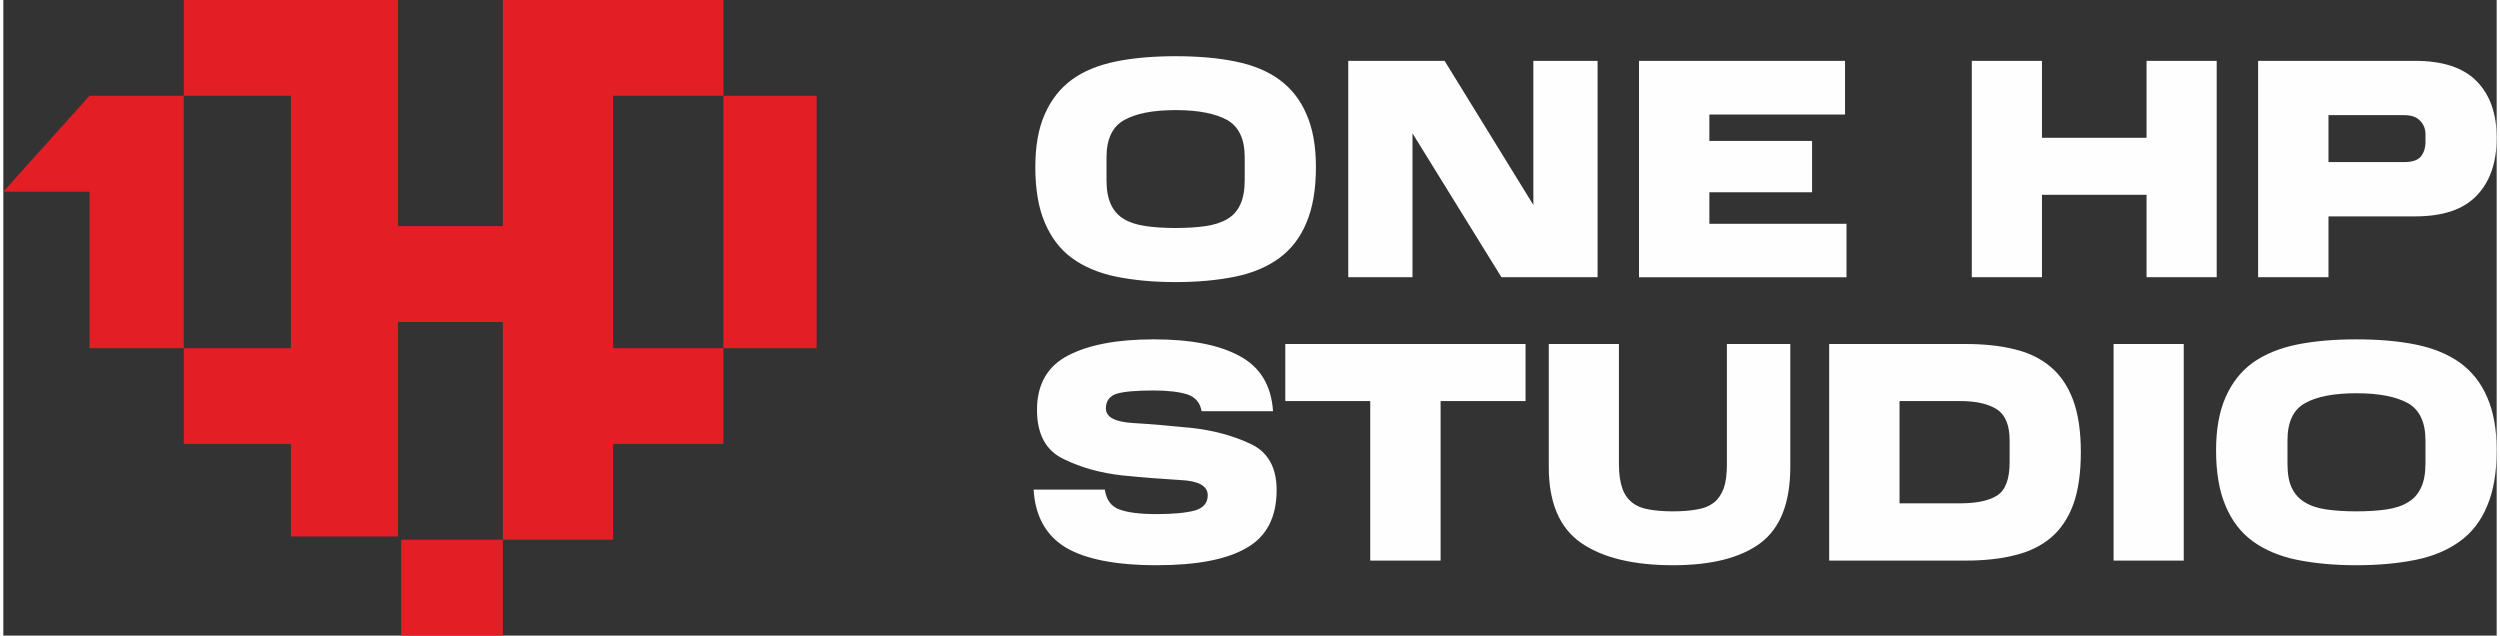 <?xml version="1.0" encoding="UTF-8"?> <svg xmlns="http://www.w3.org/2000/svg" xmlns:xlink="http://www.w3.org/1999/xlink" xmlns:xodm="http://www.corel.com/coreldraw/odm/2003" xml:space="preserve" width="118px" height="30px" version="1.1" style="shape-rendering:geometricPrecision; text-rendering:geometricPrecision; image-rendering:optimizeQuality; fill-rule:evenodd; clip-rule:evenodd" viewBox="0 0 118 30.08"><rect x="0" y="0" width="118" height="30.08" fill="#333333" stroke="none"/> <defs> <style type="text/css"> .fil0 {fill:#E31E24} .fil1 {fill:#FEFEFE;fill-rule:nonzero} </style> </defs> <g id="Слой_x0020_1">  <g id="_1863752851664"> <polygon class="fil0" points="4.08,4.53 8.54,4.53 13.61,4.53 13.61,16.48 8.54,16.48 8.54,21.01 13.61,21.01 13.61,25.39 18.68,25.39 18.68,15.24 23.64,15.24 23.64,25.54 23.64,30.08 18.83,30.08 18.83,25.54 23.64,25.54 28.86,25.54 28.86,21.01 34.08,21.01 34.08,16.48 34.08,4.53 28.86,4.53 28.86,16.48 34.08,16.48 38.49,16.48 38.49,4.53 34.08,4.53 34.08,0 28.86,0 23.9,0 23.64,0 23.64,10.7 18.68,10.7 18.68,4.53 18.68,4.53 18.68,0 8.54,0 8.54,4.53 8.54,16.48 4.08,16.48 4.08,9.07 0,9.07 "></polygon> <path class="fil1" d="M48.76 23.17l3.37 0c0.07,0.49 0.3,0.8 0.69,0.94 0.4,0.15 0.98,0.22 1.76,0.22 0.8,0 1.4,-0.06 1.81,-0.17 0.4,-0.12 0.61,-0.35 0.61,-0.72 0,-0.44 -0.43,-0.68 -1.27,-0.72 -0.85,-0.05 -1.77,-0.12 -2.77,-0.22 -1,-0.11 -1.93,-0.36 -2.77,-0.77 -0.85,-0.4 -1.27,-1.18 -1.27,-2.33 0,-1.21 0.49,-2.07 1.48,-2.58 0.98,-0.51 2.33,-0.76 4.04,-0.76 1.75,0 3.1,0.26 4.07,0.79 0.97,0.52 1.5,1.39 1.58,2.61l-3.38 0c-0.07,-0.41 -0.3,-0.67 -0.69,-0.8 -0.4,-0.12 -0.92,-0.18 -1.58,-0.18 -0.81,0 -1.39,0.05 -1.74,0.15 -0.34,0.11 -0.52,0.34 -0.52,0.7 0,0.41 0.43,0.64 1.28,0.69 0.84,0.05 1.76,0.13 2.76,0.23 1,0.11 1.93,0.35 2.77,0.74 0.85,0.38 1.27,1.12 1.27,2.2 0,1.28 -0.47,2.2 -1.42,2.74 -0.94,0.55 -2.36,0.82 -4.26,0.82 -1.95,0 -3.39,-0.29 -4.32,-0.85 -0.92,-0.57 -1.43,-1.48 -1.5,-2.73zm15.93 -4.19l-4.02 0 0 -2.7 11.37 0 0 2.7 -4.02 0 0 7.55 -3.33 0 0 -7.55zm8.45 3.12l0 -5.82 3.32 0 0 5.7c0,0.47 0.06,0.84 0.16,1.13 0.1,0.29 0.26,0.51 0.47,0.68 0.21,0.16 0.47,0.27 0.79,0.32 0.32,0.06 0.7,0.09 1.14,0.09 0.43,0 0.81,-0.03 1.13,-0.09 0.33,-0.05 0.59,-0.16 0.8,-0.32 0.21,-0.17 0.36,-0.39 0.47,-0.68 0.1,-0.29 0.15,-0.66 0.15,-1.13l0 -5.7 3 0 0 5.82c0,1.69 -0.47,2.89 -1.41,3.6 -0.94,0.7 -2.32,1.05 -4.14,1.05 -1.87,0 -3.32,-0.35 -4.34,-1.05 -1.03,-0.71 -1.54,-1.91 -1.54,-3.6zm13.27 -5.82l6.45 0c0.87,0 1.65,0.08 2.32,0.25 0.68,0.16 1.25,0.44 1.72,0.84 0.46,0.39 0.82,0.92 1.06,1.58 0.24,0.65 0.36,1.47 0.36,2.45 0,0.99 -0.12,1.82 -0.36,2.48 -0.24,0.65 -0.6,1.18 -1.06,1.57 -0.47,0.39 -1.04,0.67 -1.72,0.83 -0.67,0.17 -1.45,0.25 -2.32,0.25l-6.45 0 0 -10.25zm6.2 7.54c0.77,0 1.35,-0.12 1.75,-0.37 0.4,-0.26 0.59,-0.78 0.59,-1.59l0 -1.01c0,-0.71 -0.19,-1.2 -0.59,-1.47 -0.4,-0.26 -0.98,-0.4 -1.75,-0.4l-2.87 0 0 4.84 2.87 0zm7.26 -7.54l3.32 0 0 10.25 -3.32 0 0 -10.25zm4.85 5.03c0,-0.99 0.15,-1.83 0.45,-2.51 0.3,-0.68 0.72,-1.22 1.28,-1.63 0.56,-0.4 1.26,-0.69 2.08,-0.86 0.83,-0.17 1.77,-0.25 2.83,-0.25 1.06,0 2,0.08 2.83,0.25 0.83,0.17 1.52,0.46 2.08,0.86 0.56,0.41 0.99,0.95 1.28,1.63 0.3,0.68 0.45,1.52 0.45,2.51 0,1.05 -0.15,1.93 -0.45,2.63 -0.29,0.71 -0.72,1.26 -1.28,1.67 -0.56,0.41 -1.25,0.71 -2.08,0.88 -0.83,0.17 -1.77,0.26 -2.83,0.26 -1.06,0 -2,-0.09 -2.83,-0.26 -0.82,-0.17 -1.52,-0.47 -2.08,-0.88 -0.56,-0.41 -0.98,-0.96 -1.28,-1.67 -0.3,-0.7 -0.45,-1.58 -0.45,-2.63zm9.91 0.63l0 -1.1c0,-0.86 -0.28,-1.45 -0.83,-1.76 -0.56,-0.31 -1.37,-0.47 -2.44,-0.47 -1.07,0 -1.88,0.16 -2.43,0.47 -0.56,0.31 -0.83,0.9 -0.83,1.76l0 1.1c0,0.46 0.06,0.85 0.2,1.14 0.14,0.3 0.35,0.53 0.62,0.69 0.27,0.17 0.61,0.28 1.02,0.34 0.41,0.06 0.89,0.09 1.42,0.09 0.54,0 1.01,-0.03 1.42,-0.09 0.41,-0.06 0.75,-0.17 1.02,-0.34 0.28,-0.16 0.48,-0.39 0.62,-0.69 0.14,-0.29 0.21,-0.68 0.21,-1.14z"></path> <path class="fil1" d="M93.16 2.88l3.32 0 0 3.64 4.95 0 0 -3.64 3.32 0 0 10.24 -3.32 0 0 -3.9 -4.95 0 0 3.9 -3.32 0 0 -10.24zm13.55 0l7.43 0c1.31,0 2.28,0.32 2.91,0.96 0.63,0.64 0.95,1.53 0.95,2.68 0,1.18 -0.32,2.09 -0.95,2.74 -0.63,0.66 -1.6,0.98 -2.91,0.98l-4.1 0 0 2.88 -3.33 0 0 -10.24zm7.92 3.85l0 -0.38c0,-0.24 -0.08,-0.46 -0.25,-0.63 -0.16,-0.18 -0.41,-0.27 -0.75,-0.27l-3.59 0 0 2.22 3.59 0c0.36,0 0.62,-0.08 0.77,-0.25 0.15,-0.18 0.23,-0.41 0.23,-0.69z"></path> <path class="fil1" d="M48.84 7.91c0,-1 0.15,-1.84 0.45,-2.51 0.3,-0.68 0.72,-1.22 1.28,-1.63 0.56,-0.41 1.26,-0.69 2.08,-0.86 0.83,-0.17 1.77,-0.25 2.83,-0.25 1.06,0 2,0.08 2.83,0.25 0.83,0.17 1.52,0.45 2.08,0.86 0.56,0.41 0.99,0.95 1.28,1.63 0.3,0.67 0.45,1.51 0.45,2.51 0,1.05 -0.15,1.93 -0.45,2.63 -0.29,0.7 -0.72,1.26 -1.28,1.67 -0.56,0.41 -1.25,0.71 -2.08,0.88 -0.83,0.17 -1.77,0.26 -2.83,0.26 -1.06,0 -2,-0.09 -2.83,-0.26 -0.82,-0.17 -1.52,-0.47 -2.08,-0.88 -0.56,-0.41 -0.98,-0.97 -1.28,-1.67 -0.3,-0.7 -0.45,-1.58 -0.45,-2.63zm9.91 0.63l0 -1.1c0,-0.86 -0.28,-1.45 -0.83,-1.76 -0.56,-0.31 -1.37,-0.47 -2.44,-0.47 -1.07,0 -1.88,0.16 -2.43,0.47 -0.56,0.31 -0.84,0.9 -0.84,1.76l0 1.1c0,0.46 0.07,0.84 0.21,1.14 0.14,0.3 0.35,0.53 0.62,0.69 0.27,0.16 0.61,0.27 1.02,0.33 0.42,0.06 0.89,0.09 1.42,0.09 0.54,0 1.01,-0.03 1.42,-0.09 0.41,-0.06 0.75,-0.17 1.02,-0.33 0.28,-0.16 0.48,-0.39 0.62,-0.69 0.14,-0.3 0.21,-0.68 0.21,-1.14zm12.15 4.58l-4.21 -6.81 0 6.81 -3.04 0 0 -10.24 4.56 0 4.2 6.82 0 -6.82 3.04 0 0 10.24 -4.55 0zm6.51 -10.24l9.75 0 0 2.54 -6.42 0 0 1.25 4.86 0 0 2.43 -4.86 0 0 1.49 6.49 0 0 2.53 -9.82 0 0 -10.24z"></path> </g> </g> </svg> 